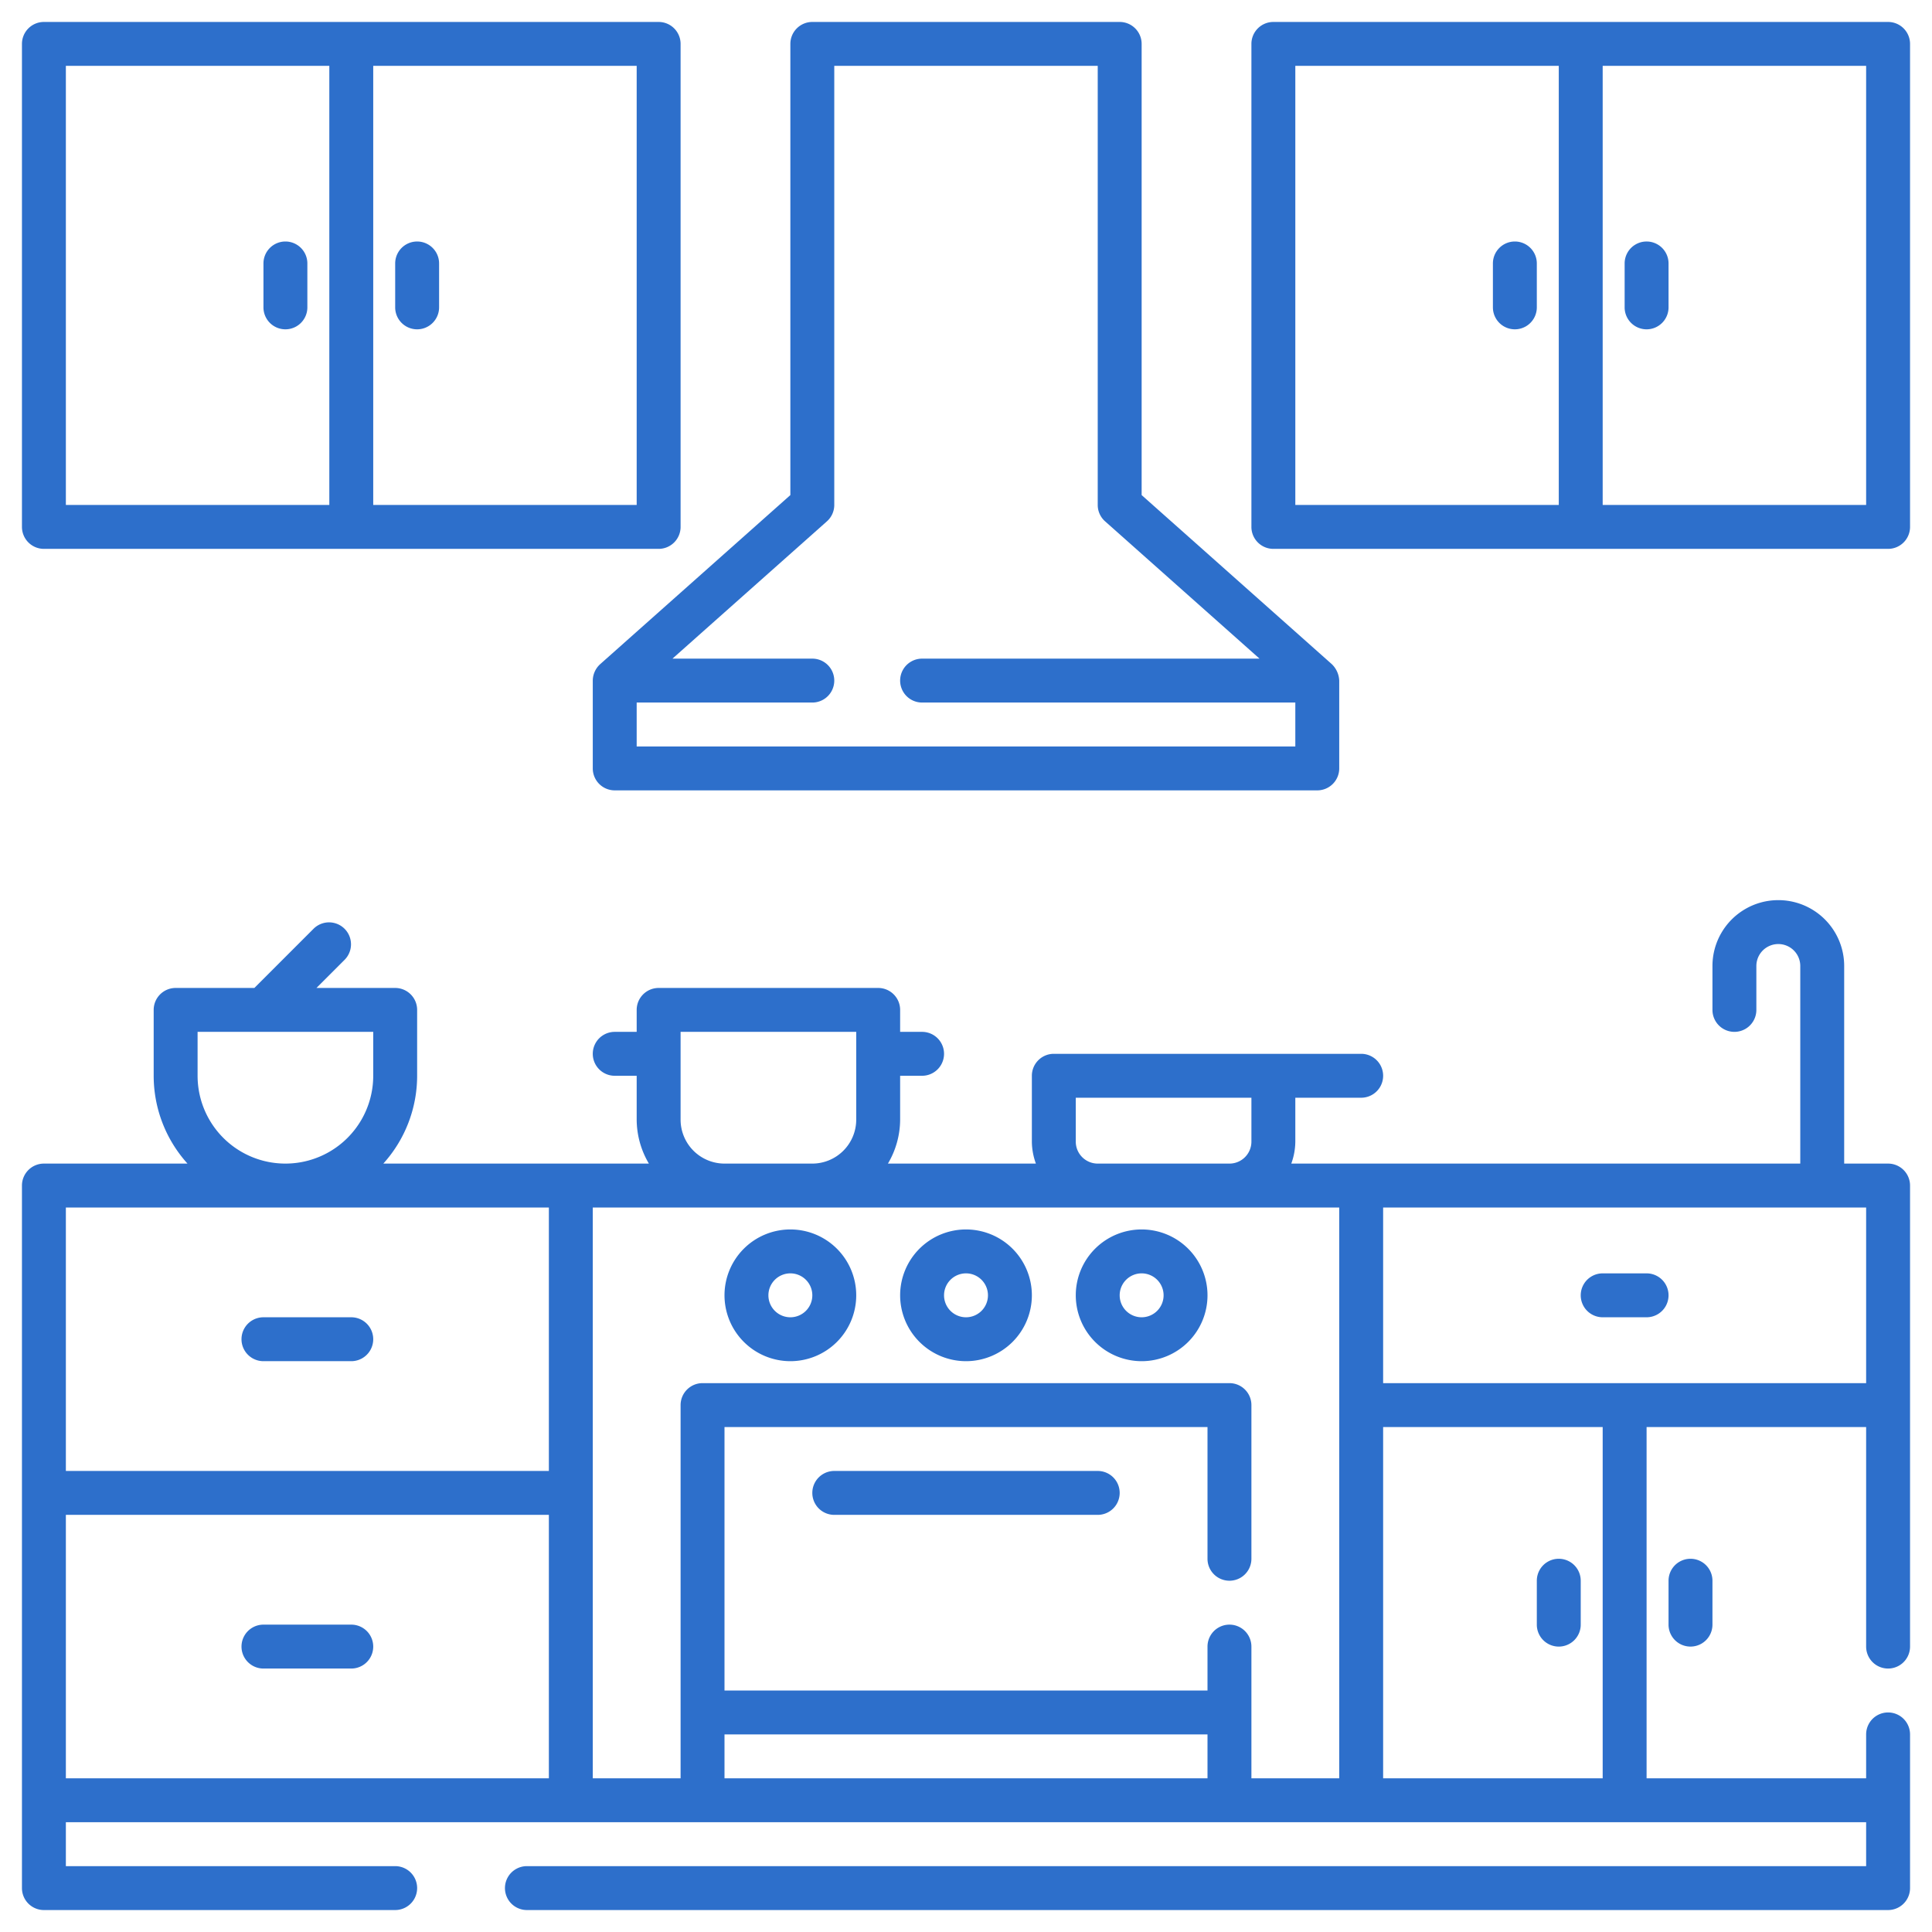 <svg xmlns="http://www.w3.org/2000/svg" xmlns:xlink="http://www.w3.org/1999/xlink" width="512" height="512" x="0" y="0" viewBox="0 0 88 88" style="enable-background:new 0 0 512 512" xml:space="preserve" class=""><g><path d="M27 31v4a1 1 0 0 0 1 1h32a1 1 0 0 0 1-1v-4a1.107 1.107 0 0 0-.336-.747L52 22.55V2a1 1 0 0 0-1-1H37a1 1 0 0 0-1 1v20.55l-8.664 7.703A1.024 1.024 0 0 0 27 31Zm10.664-7.253A.999.999 0 0 0 38 23V3h12v20a.999.999 0 0 0 .336.747L57.37 30H42a1 1 0 0 0 0 2h17v2H29v-2h8a1 1 0 0 0 0-2h-6.37Z" fill="#2d6fcb" opacity="1" data-original="#000000"></path><path d="M86 1H58a1 1 0 0 0-1 1v22a1 1 0 0 0 1 1h28a1 1 0 0 0 1-1V2a1 1 0 0 0-1-1ZM59 3h12v20H59Zm26 20H73V3h12Z" fill="#2d6fcb" opacity="1" data-original="#000000"></path><path d="M69 11a1 1 0 0 0-1 1v2a1 1 0 0 0 2 0v-2a1 1 0 0 0-1-1ZM75 15a1 1 0 0 0 1-1v-2a1 1 0 0 0-2 0v2a1 1 0 0 0 1 1ZM2 25h28a1 1 0 0 0 1-1V2a1 1 0 0 0-1-1H2a1 1 0 0 0-1 1v22a1 1 0 0 0 1 1Zm27-2H17V3h12ZM3 3h12v20H3Z" fill="#2d6fcb" opacity="1" data-original="#000000"></path><path d="M13 11a1 1 0 0 0-1 1v2a1 1 0 0 0 2 0v-2a1 1 0 0 0-1-1ZM19 15a1 1 0 0 0 1-1v-2a1 1 0 0 0-2 0v2a1 1 0 0 0 1 1ZM86 53h-2v-9a3 3 0 0 0-6 0v2a1 1 0 0 0 2 0v-2a1 1 0 0 1 2 0v9H58.816A2.963 2.963 0 0 0 59 52v-2h3a1 1 0 0 0 0-2H48a1 1 0 0 0-1 1v3a2.966 2.966 0 0 0 .184 1h-6.74A3.954 3.954 0 0 0 41 51v-2h1a1 1 0 0 0 0-2h-1v-1a1 1 0 0 0-1-1H30a1 1 0 0 0-1 1v1h-1a1 1 0 0 0 0 2h1v2a3.954 3.954 0 0 0 .556 2H17.46A5.969 5.969 0 0 0 19 49v-3a1 1 0 0 0-1-1h-3.586l1.293-1.293a1 1 0 0 0-1.414-1.414L11.586 45H8a1 1 0 0 0-1 1v3a5.969 5.969 0 0 0 1.54 4H2a1 1 0 0 0-1 1v32a1 1 0 0 0 1 1h16a1 1 0 0 0 0-2H3v-2h82v2H24a1 1 0 0 0 0 2h62a1 1 0 0 0 1-1v-7a1 1 0 0 0-2 0v2H75V65h10v10a1 1 0 0 0 2 0V54a1 1 0 0 0-1-1Zm-37-1v-2h8v2a1 1 0 0 1-1 1h-6a1 1 0 0 1-1-1Zm-18-1v-4h8v4a2.003 2.003 0 0 1-2 2h-4a2.003 2.003 0 0 1-2-2ZM9 49v-2h8v2a4 4 0 0 1-8 0Zm-6 6h22v12H3Zm0 14h22v12H3Zm24-14h34v26h-4v-6a1 1 0 0 0-2 0v2H33V65h22v6a1 1 0 0 0 2 0v-7a1 1 0 0 0-1-1H32a1 1 0 0 0-1 1v17h-4Zm6 26v-2h22v2Zm40 0H63V65h10ZM63 63v-8h22v8Z" fill="#2d6fcb" opacity="1" data-original="#000000"></path><path d="M16 60h-4a1 1 0 0 0 0 2h4a1 1 0 0 0 0-2ZM75 58h-2a1 1 0 0 0 0 2h2a1 1 0 0 0 0-2ZM16 74h-4a1 1 0 0 0 0 2h4a1 1 0 0 0 0-2ZM76 72v2a1 1 0 0 0 2 0v-2a1 1 0 0 0-2 0ZM71 75a1 1 0 0 0 1-1v-2a1 1 0 0 0-2 0v2a1 1 0 0 0 1 1ZM52 62a3 3 0 1 0-3-3 3.003 3.003 0 0 0 3 3Zm0-4a1 1 0 1 1-1 1 1 1 0 0 1 1-1ZM44 62a3 3 0 1 0-3-3 3.003 3.003 0 0 0 3 3Zm0-4a1 1 0 1 1-1 1 1 1 0 0 1 1-1ZM36 62a3 3 0 1 0-3-3 3.003 3.003 0 0 0 3 3Zm0-4a1 1 0 1 1-1 1 1 1 0 0 1 1-1ZM50 67H38a1 1 0 0 0 0 2h12a1 1 0 0 0 0-2Z" fill="#2d6fcb" opacity="1" data-original="#000000"></path></g></svg>